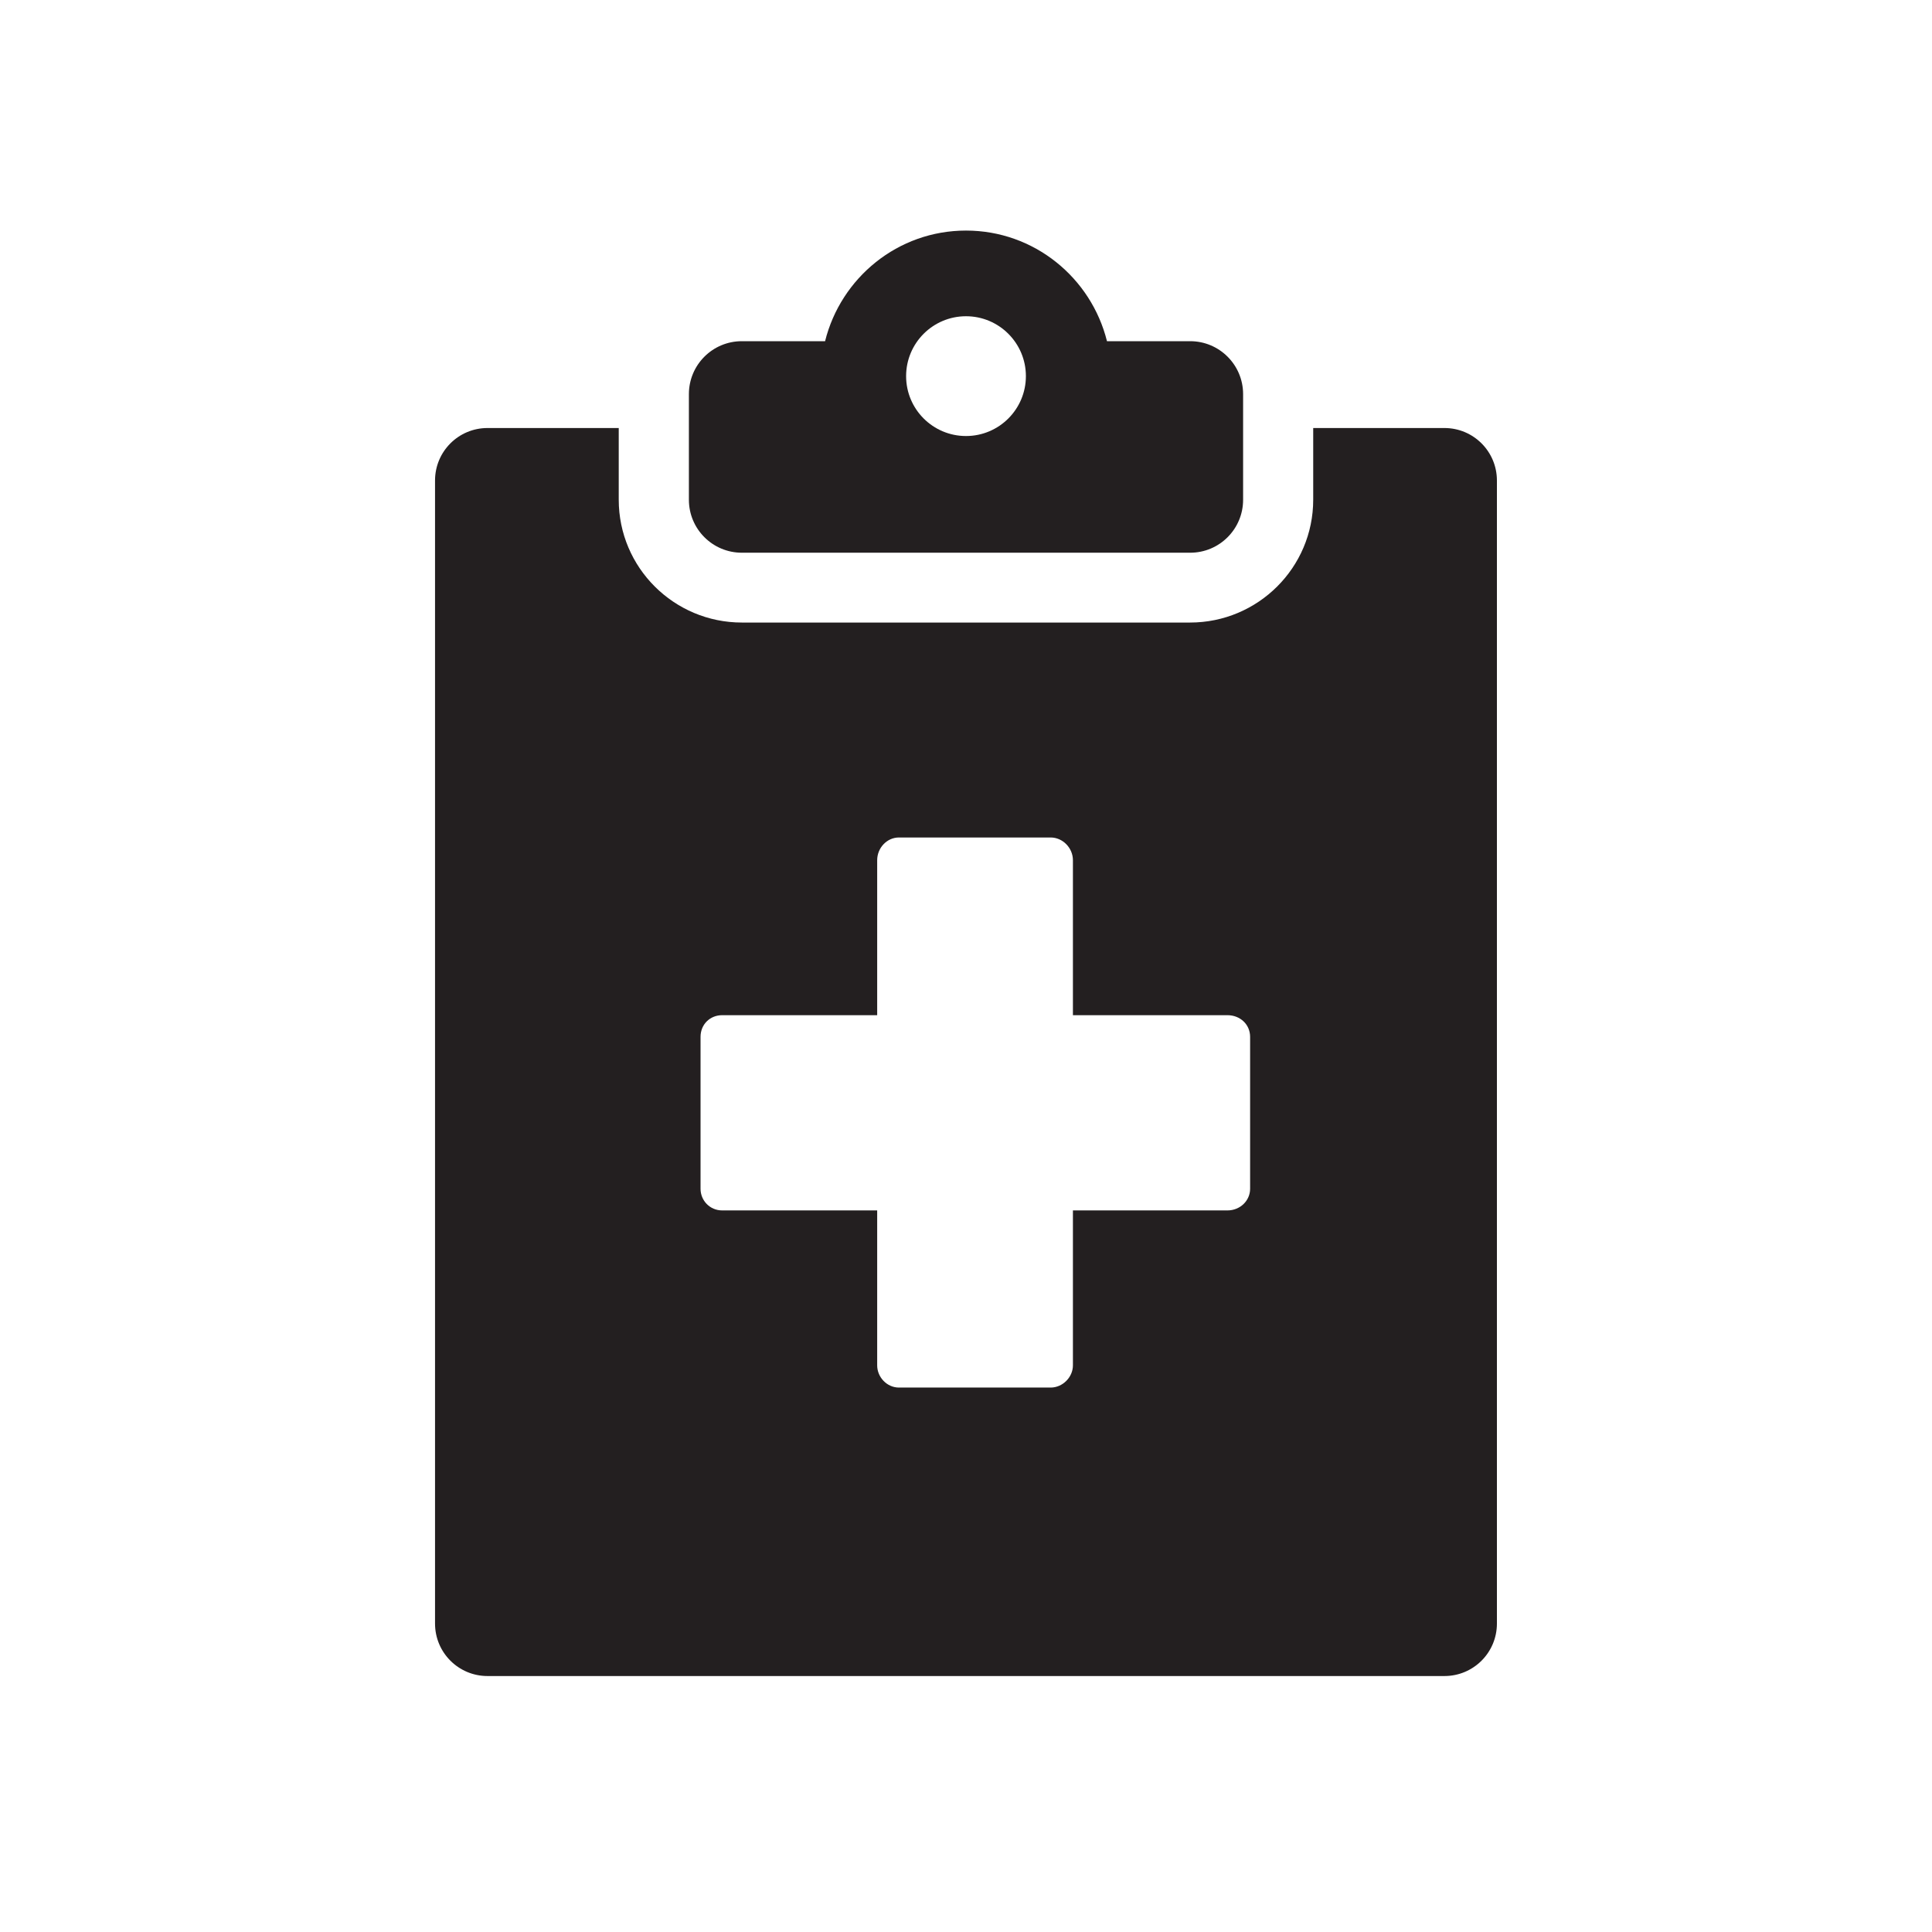 <?xml version="1.0" encoding="UTF-8"?>
<svg id="Layer_1" data-name="Layer 1" xmlns="http://www.w3.org/2000/svg" viewBox="0 0 350 350">
  <defs>
    <style>
      .cls-1 {
        fill: #231f20;
        stroke-width: 0px;
      }
    </style>
  </defs>
  <path class="cls-1" d="m134.39,100.13h81.22c5.3,0,9.59-4.29,9.59-9.59v-19.14c0-5.3-4.3-9.59-9.59-9.59h-15.07c-2.86-11.48-13.18-20.04-25.54-20.04s-22.67,8.56-25.53,20.04h-15.08c-5.3,0-9.59,4.29-9.59,9.59v19.14c0,5.3,4.3,9.59,9.59,9.59Zm40.61-42.84c5.99,0,10.85,4.86,10.85,10.85s-4.86,10.85-10.85,10.85-10.85-4.86-10.85-10.85,4.86-10.85,10.85-10.85Z"/>
  <path class="cls-1" d="m261.67,77.54h-23.77v12.99c0,12.3-10.01,22.25-22.31,22.25h-81.19c-12.3,0-22.31-9.95-22.31-22.25v-12.99h-23.77c-5.26,0-9.51,4.25-9.51,9.51v207.07c0,5.26,4.25,9.51,9.51,9.51h173.35c5.26,0,9.51-4.25,9.51-9.51V87.05c0-5.26-4.25-9.51-9.51-9.51Zm-35.2,137.81c0,2.15-1.78,3.93-4.12,3.93h-27.98v28.07c0,2.15-1.87,4.02-4.02,4.02h-27.51c-2.15,0-3.93-1.87-3.93-4.02v-28.07h-28.07c-2.24,0-3.93-1.78-3.93-3.93v-27.51c0-2.24,1.69-3.93,3.93-3.93h28.07v-28.07c0-2.25,1.78-4.12,3.93-4.12h27.51c2.15,0,4.02,1.87,4.02,4.12v28.07h27.98c2.34,0,4.12,1.69,4.12,3.93v27.51Z"/>
</svg>